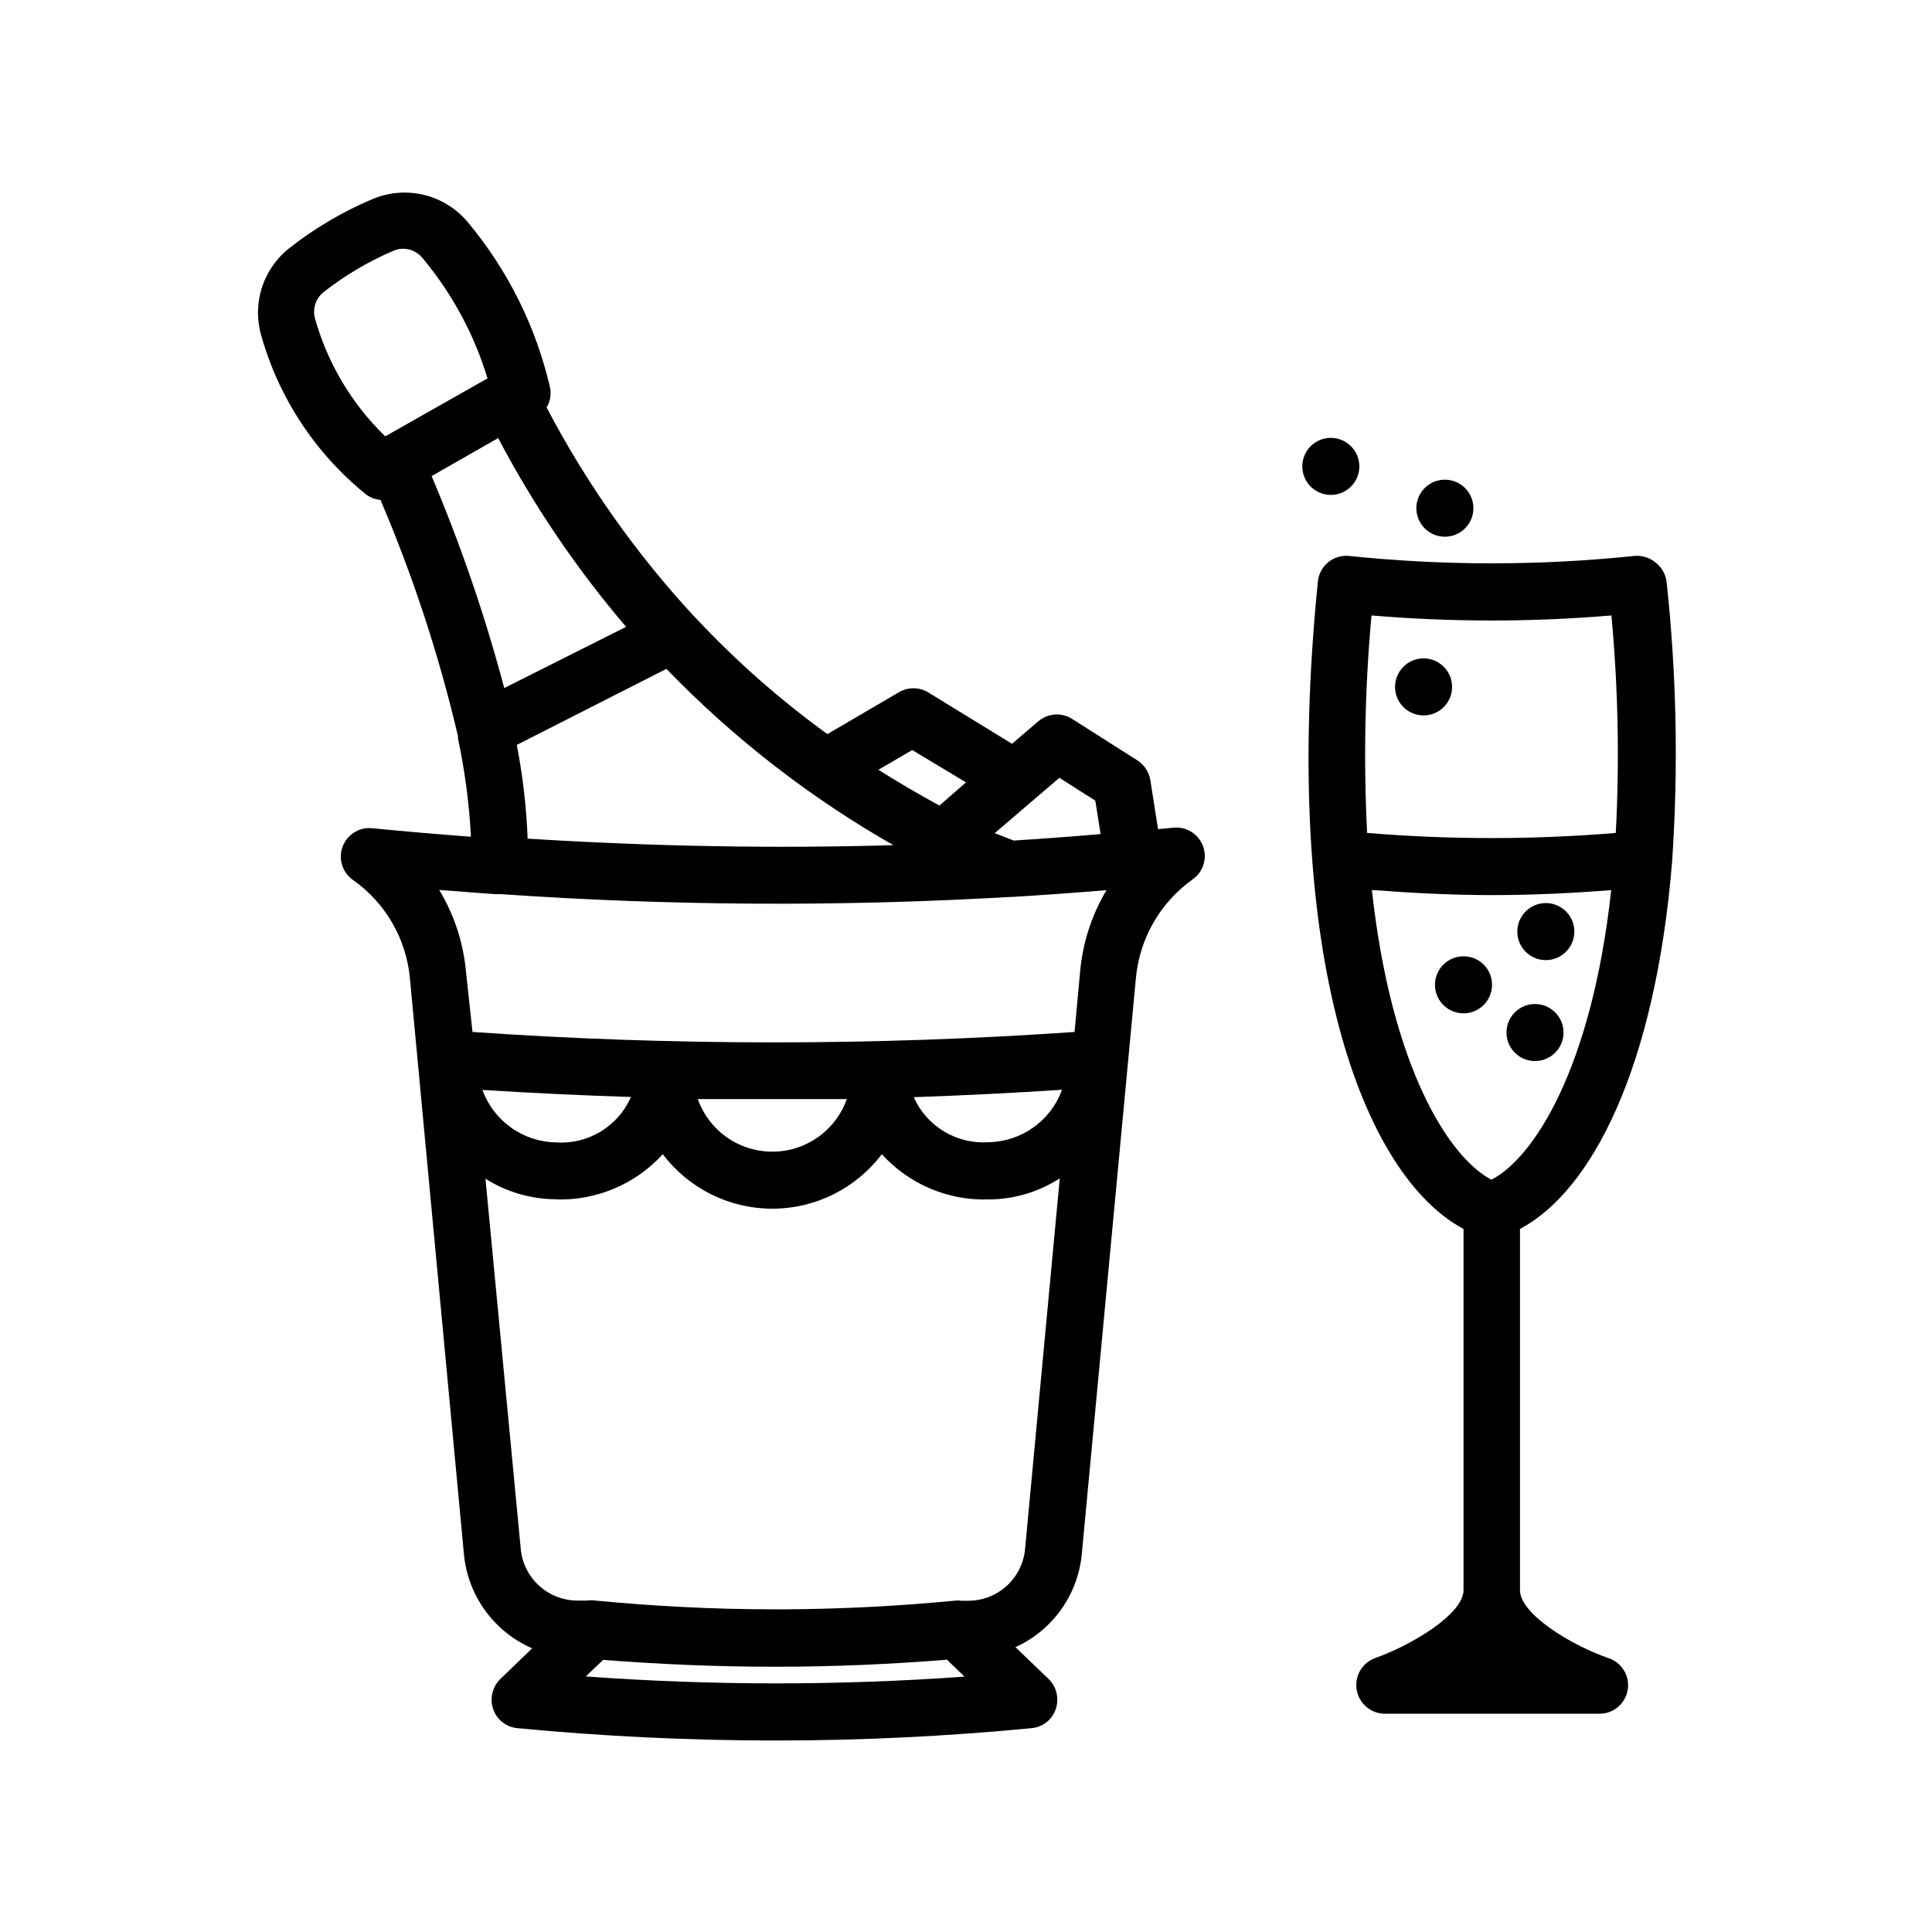 <?xml version="1.0" encoding="UTF-8"?>
<!-- Uploaded to: ICON Repo, www.svgrepo.com, Generator: ICON Repo Mixer Tools -->
<svg fill="#000000" width="800px" height="800px" version="1.1" viewBox="144 144 512 512" xmlns="http://www.w3.org/2000/svg">
 <g>
  <path d="m582.63 292.99c-1.559-1.258-3.547-1.852-5.543-1.66-25.121 2.613-50.445 2.613-75.57 0-4.144-0.41-7.84 2.606-8.262 6.75-10.078 100.11 12.141 157.49 38.594 171.6v95.723c0 6.297-13.652 14.559-23.527 18.035l-0.004 0.004c-3.391 1.293-5.394 4.809-4.781 8.387 0.613 3.582 3.672 6.231 7.301 6.324h56.98c3.715 0.039 6.91-2.621 7.535-6.281 0.625-3.664-1.5-7.234-5.016-8.43-10.078-3.477-23.527-11.738-23.527-18.035v-95.723c18.992-10.078 35.82-42.621 40.305-97.184v-0.004c1.699-24.801 1.211-49.699-1.461-74.414-0.281-2.035-1.371-3.871-3.023-5.09zm-43.379 163.64c-10.934-5.644-26.449-29.07-31.691-76.781 10.531 0.805 21.16 1.359 31.941 1.359s20.906-0.504 31.488-1.309c-5.238 47.711-20.754 71.09-31.738 76.73zm32.949-91.895c-21.926 1.816-43.969 1.816-65.898 0-0.977-19.215-0.59-38.473 1.16-57.633 21.156 1.785 42.426 1.785 63.582 0 1.777 19.156 2.164 38.418 1.156 57.633z"/>
  <path d="m285.03 580.82-8.461 8.16c-2.106 2.074-2.832 5.172-1.867 7.961 0.949 2.797 3.457 4.773 6.398 5.039 22.871 2.184 45.711 3.273 68.52 3.273 22.723 0 45.344-1.109 67.762-3.273 2.945-0.266 5.453-2.242 6.398-5.039 0.965-2.789 0.242-5.887-1.863-7.961l-8.816-8.465c4.922-2.234 9.156-5.754 12.258-10.184 3.102-4.43 4.957-9.613 5.375-15.004l14.309-152.3c1.012-10.465 6.531-19.973 15.113-26.047 2.746-1.984 3.832-5.555 2.656-8.734-1.172-3.18-4.316-5.188-7.691-4.918l-4.231 0.402-2.066-13.199h-0.004c-0.402-2.078-1.641-3.898-3.426-5.039l-17.281-10.98c-2.805-1.777-6.445-1.512-8.965 0.656l-6.953 5.945-22.27-13.656c-2.375-1.406-5.332-1.406-7.707 0l-18.941 11.082-0.004 0.004c-12.578-9.102-24.254-19.395-34.863-30.734l-0.402-0.402c-15.445-16.66-28.605-35.297-39.145-55.418 0.953-1.59 1.273-3.477 0.906-5.293-3.723-16.098-11.176-31.094-21.766-43.777-2.981-3.594-7.039-6.137-11.574-7.25-4.535-1.117-9.309-0.746-13.617 1.051-7.781 3.273-15.102 7.559-21.762 12.746-3.484 2.621-6.098 6.227-7.508 10.348-1.41 4.125-1.551 8.574-0.402 12.777 4.644 16.723 14.402 31.574 27.91 42.473 1.105 0.809 2.414 1.297 3.777 1.41 8.652 20.258 15.527 41.227 20.555 62.672-0.023 0.203-0.023 0.406 0 0.605 1.82 8.562 2.965 17.254 3.426 25.996-8.715-0.656-17.48-1.41-26.25-2.266h0.004c-3.406-0.309-6.598 1.707-7.777 4.918-1.184 3.211-0.059 6.816 2.738 8.785 8.625 6.062 14.148 15.602 15.113 26.098l14.309 152.55c0.496 5.402 2.434 10.578 5.617 14.973 3.184 4.398 7.488 7.856 12.469 10.016zm14.211 7.457 4.586-4.383c15.113 1.16 30.23 1.812 45.344 1.812h0.449c15.113 0 30.23-0.656 45.344-1.863l4.637 4.484h-0.004c-33.41 2.398-66.949 2.379-100.36-0.051zm125.5-238.15 9.523 6.047 1.41 8.867c-7.656 0.656-15.113 1.211-23.023 1.715l-5.039-1.965zm-38.996-7.356 14.262 8.566-7.055 6.144c-5.543-3.023-10.934-6.195-16.172-9.473zm-4.586 25.191c-31.789 0.957-64.336 0.352-97.336-1.715h0.004c-0.32-8.34-1.281-16.645-2.871-24.836l39.648-20.152c17.84 18.461 38.234 34.273 60.559 46.953zm-153.71-139.66c-0.676-2.644 0.32-5.434 2.516-7.055 5.637-4.391 11.816-8.031 18.391-10.832 0.812-0.34 1.688-0.512 2.57-0.504 1.961 0.047 3.801 0.949 5.039 2.469 7.828 9.363 13.691 20.211 17.23 31.891l-27.105 15.367c-8.883-8.609-15.316-19.422-18.641-31.336zm30.934 41.867 17.633-10.078c9.41 17.883 20.781 34.664 33.906 50.027l-32.293 16.223c-5.086-19.152-11.516-37.926-19.246-56.172zm9.117 131.44c-0.68-7.699-3.109-15.145-7.102-21.762l14.711 1.109h1.559v-0.004c44.879 3.117 89.91 3.371 134.82 0.758h0.555c8.363-0.504 16.762-1.109 25.191-1.812-3.945 6.613-6.34 14.039-7.004 21.711l-1.461 15.871c-53.121 3.68-106.43 3.68-159.55 0zm157.95 31.188c-1.461 4.019-4.106 7.5-7.586 9.984s-7.637 3.852-11.91 3.922c-4.129 0.281-8.242-0.715-11.785-2.852-3.543-2.133-6.34-5.309-8.016-9.09 13.148-0.453 26.297-1.109 39.297-1.965zm-57.031 2.469c-1.945 5.473-6.074 9.895-11.398 12.207-5.328 2.312-11.375 2.312-16.703 0-5.324-2.312-9.453-6.734-11.398-12.207h20.152zm-57.234-0.504c-1.668 3.789-4.461 6.977-8.004 9.121-3.543 2.144-7.664 3.148-11.793 2.871-4.285-0.07-8.445-1.434-11.938-3.918-3.488-2.481-6.144-5.965-7.613-9.988 13.102 0.805 26.25 1.461 39.348 1.863zm-19.801 27.105h0.004c10.719 0.312 21.039-4.066 28.262-11.992 6.875 9.098 17.617 14.445 29.02 14.445s22.145-5.348 29.02-14.445c7.211 7.945 17.543 12.328 28.266 11.992 6.703-0.012 13.262-1.953 18.891-5.594l-9.168 97.941c-0.281 3.812-1.996 7.379-4.801 9.977-2.805 2.602-6.492 4.039-10.316 4.027h-1.812c-0.652-0.098-1.312-0.098-1.965 0-14.66 1.41-29.422 2.168-44.184 2.266l-3.477 0.004c-15.77 0-31.59-0.805-47.309-2.316-0.715-0.125-1.449-0.125-2.164 0h-2.57c-3.832 0.008-7.523-1.438-10.332-4.047-2.805-2.609-4.516-6.188-4.781-10.012l-9.32-97.738c5.609 3.539 12.105 5.426 18.742 5.441z"/>
  <path d="m531.84 397.43c-3.051 0-5.801 1.836-6.977 4.652-1.172 2.82-0.535 6.066 1.617 8.23s5.394 2.824 8.219 1.672c2.824-1.156 4.68-3.894 4.699-6.949 0.027-2.023-0.766-3.977-2.199-5.406-1.43-1.434-3.383-2.227-5.406-2.199z"/>
  <path d="m550.79 425.19c4.172 0 7.559-3.383 7.559-7.555 0-4.176-3.387-7.559-7.559-7.559-4.176 0-7.559 3.383-7.559 7.559 0 4.172 3.383 7.555 7.559 7.555z"/>
  <path d="m553.66 398.44c4.176 0 7.559-3.383 7.559-7.559 0-4.172-3.383-7.555-7.559-7.555-4.172 0-7.559 3.383-7.559 7.555 0 4.176 3.387 7.559 7.559 7.559z"/>
  <path d="m521.21 318.48c-3.051 0.023-5.793 1.875-6.945 4.703-1.152 2.824-0.496 6.066 1.672 8.219 2.164 2.148 5.41 2.785 8.227 1.613 2.82-1.172 4.656-3.926 4.656-6.977 0-2.023-0.812-3.961-2.25-5.379-1.441-1.422-3.387-2.203-5.41-2.18z"/>
  <path d="m496.63 260.04c-3.051 0.023-5.793 1.875-6.945 4.699-1.152 2.828-0.496 6.07 1.672 8.219 2.164 2.152 5.41 2.789 8.227 1.617 2.82-1.172 4.656-3.926 4.656-6.977 0-2.012-0.805-3.941-2.234-5.363-1.426-1.418-3.363-2.207-5.375-2.195z"/>
  <path d="m526.86 271.12c-3.055 0.02-5.793 1.875-6.949 4.699-1.152 2.824-0.492 6.066 1.672 8.219 2.164 2.148 5.41 2.789 8.23 1.613 2.816-1.172 4.652-3.922 4.652-6.977 0-2.012-0.801-3.941-2.231-5.359-1.43-1.418-3.363-2.211-5.375-2.195z"/>
 </g>
</svg>
